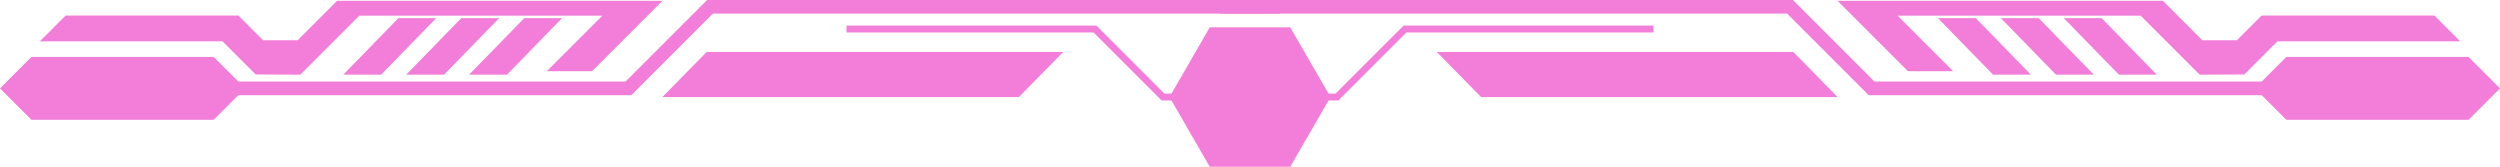<?xml version="1.0" encoding="UTF-8" standalone="no"?><svg xmlns="http://www.w3.org/2000/svg" xmlns:xlink="http://www.w3.org/1999/xlink" fill="#000000" height="97.4" preserveAspectRatio="xMidYMid meet" version="1" viewBox="20.5 201.1 1459.0 97.4" width="1459" zoomAndPan="magnify"><g><g><g><g><path d="M732.49 205.05L1065.13 205.05 1112.74 252.67 1462.71 252.67" fill="none" stroke="#f37eda" stroke-miterlimit="10" stroke-width="8"/><path d="M985.48 218.05L840.44 218.05 800.76 257.73 732.49 257.73" fill="none" stroke="#f37eda" stroke-miterlimit="10" stroke-width="4"/><path d="M767.51 205.05L434.87 205.05 387.26 252.67 37.29 252.67" fill="none" stroke="#f37eda" stroke-miterlimit="10" stroke-width="8"/><path d="M514.52 218.05L659.56 218.05 699.24 257.73 767.51 257.73" fill="none" stroke="#f37eda" stroke-miterlimit="10" stroke-width="4"/><g fill="#f37eda" id="change1_2"><path d="M432.94 231.39L641.02 231.39 615.15 257.73 407.08 257.73z"/><path d="M1067.06 231.39L858.98 231.39 884.85 257.73 1092.92 257.73z"/></g></g><g><g><g id="change1_7"><path d="M1354.82 271.03L1461.14 271.03 1479.5 252.67 1461.14 234.31 1354.82 234.31 1336.46 252.67z" fill="#f37eda"/></g></g><g><g id="change1_4"><path d="M38.86 271.03L145.18 271.03 163.54 252.67 145.18 234.31 38.86 234.31 20.5 252.67z" fill="#f37eda"/></g></g></g></g><g fill="#f37eda"><g><g id="change1_1"><path d="M1330.28 244.56L1349.6 225.24 1456.28 225.24 1441.22 210.18 1340.36 210.18 1325.93 224.61 1305.8 224.61 1282.77 201.58 1092.92 201.58 1133.99 242.66 1160.36 242.66 1127.95 210.25 1269.8 210.25 1304.24 244.68z"/></g><g id="change1_5"><path d="M1224.92 211.68L1247 211.68 1279.16 244.68 1257.08 244.68z"/><path d="M1188.2 211.68L1210.28 211.68 1242.44 244.68 1220.36 244.68z"/><path d="M1151.48 211.68L1173.56 211.68 1205.72 244.68 1183.64 244.68z"/></g></g><g><g id="change1_3"><path d="M169.72 244.56L150.4 225.24 43.72 225.24 58.78 210.18 159.64 210.18 174.07 224.61 194.2 224.61 217.23 201.58 407.08 201.58 366.01 242.66 339.64 242.66 372.05 210.25 230.2 210.25 195.76 244.68z"/></g><g id="change1_6"><path d="M275.08 211.68L253 211.68 220.84 244.68 242.92 244.68z"/><path d="M311.8 211.68L289.72 211.68 257.56 244.68 279.64 244.68z"/><path d="M348.52 211.68L326.44 211.68 294.28 244.68 316.36 244.68z"/></g></g></g></g><g id="change1_8"><path d="M726.51 298.42L773.49 298.42 796.98 257.73 773.49 217.04 726.51 217.04 703.02 257.73z" fill="#f37eda"/></g></g></svg>